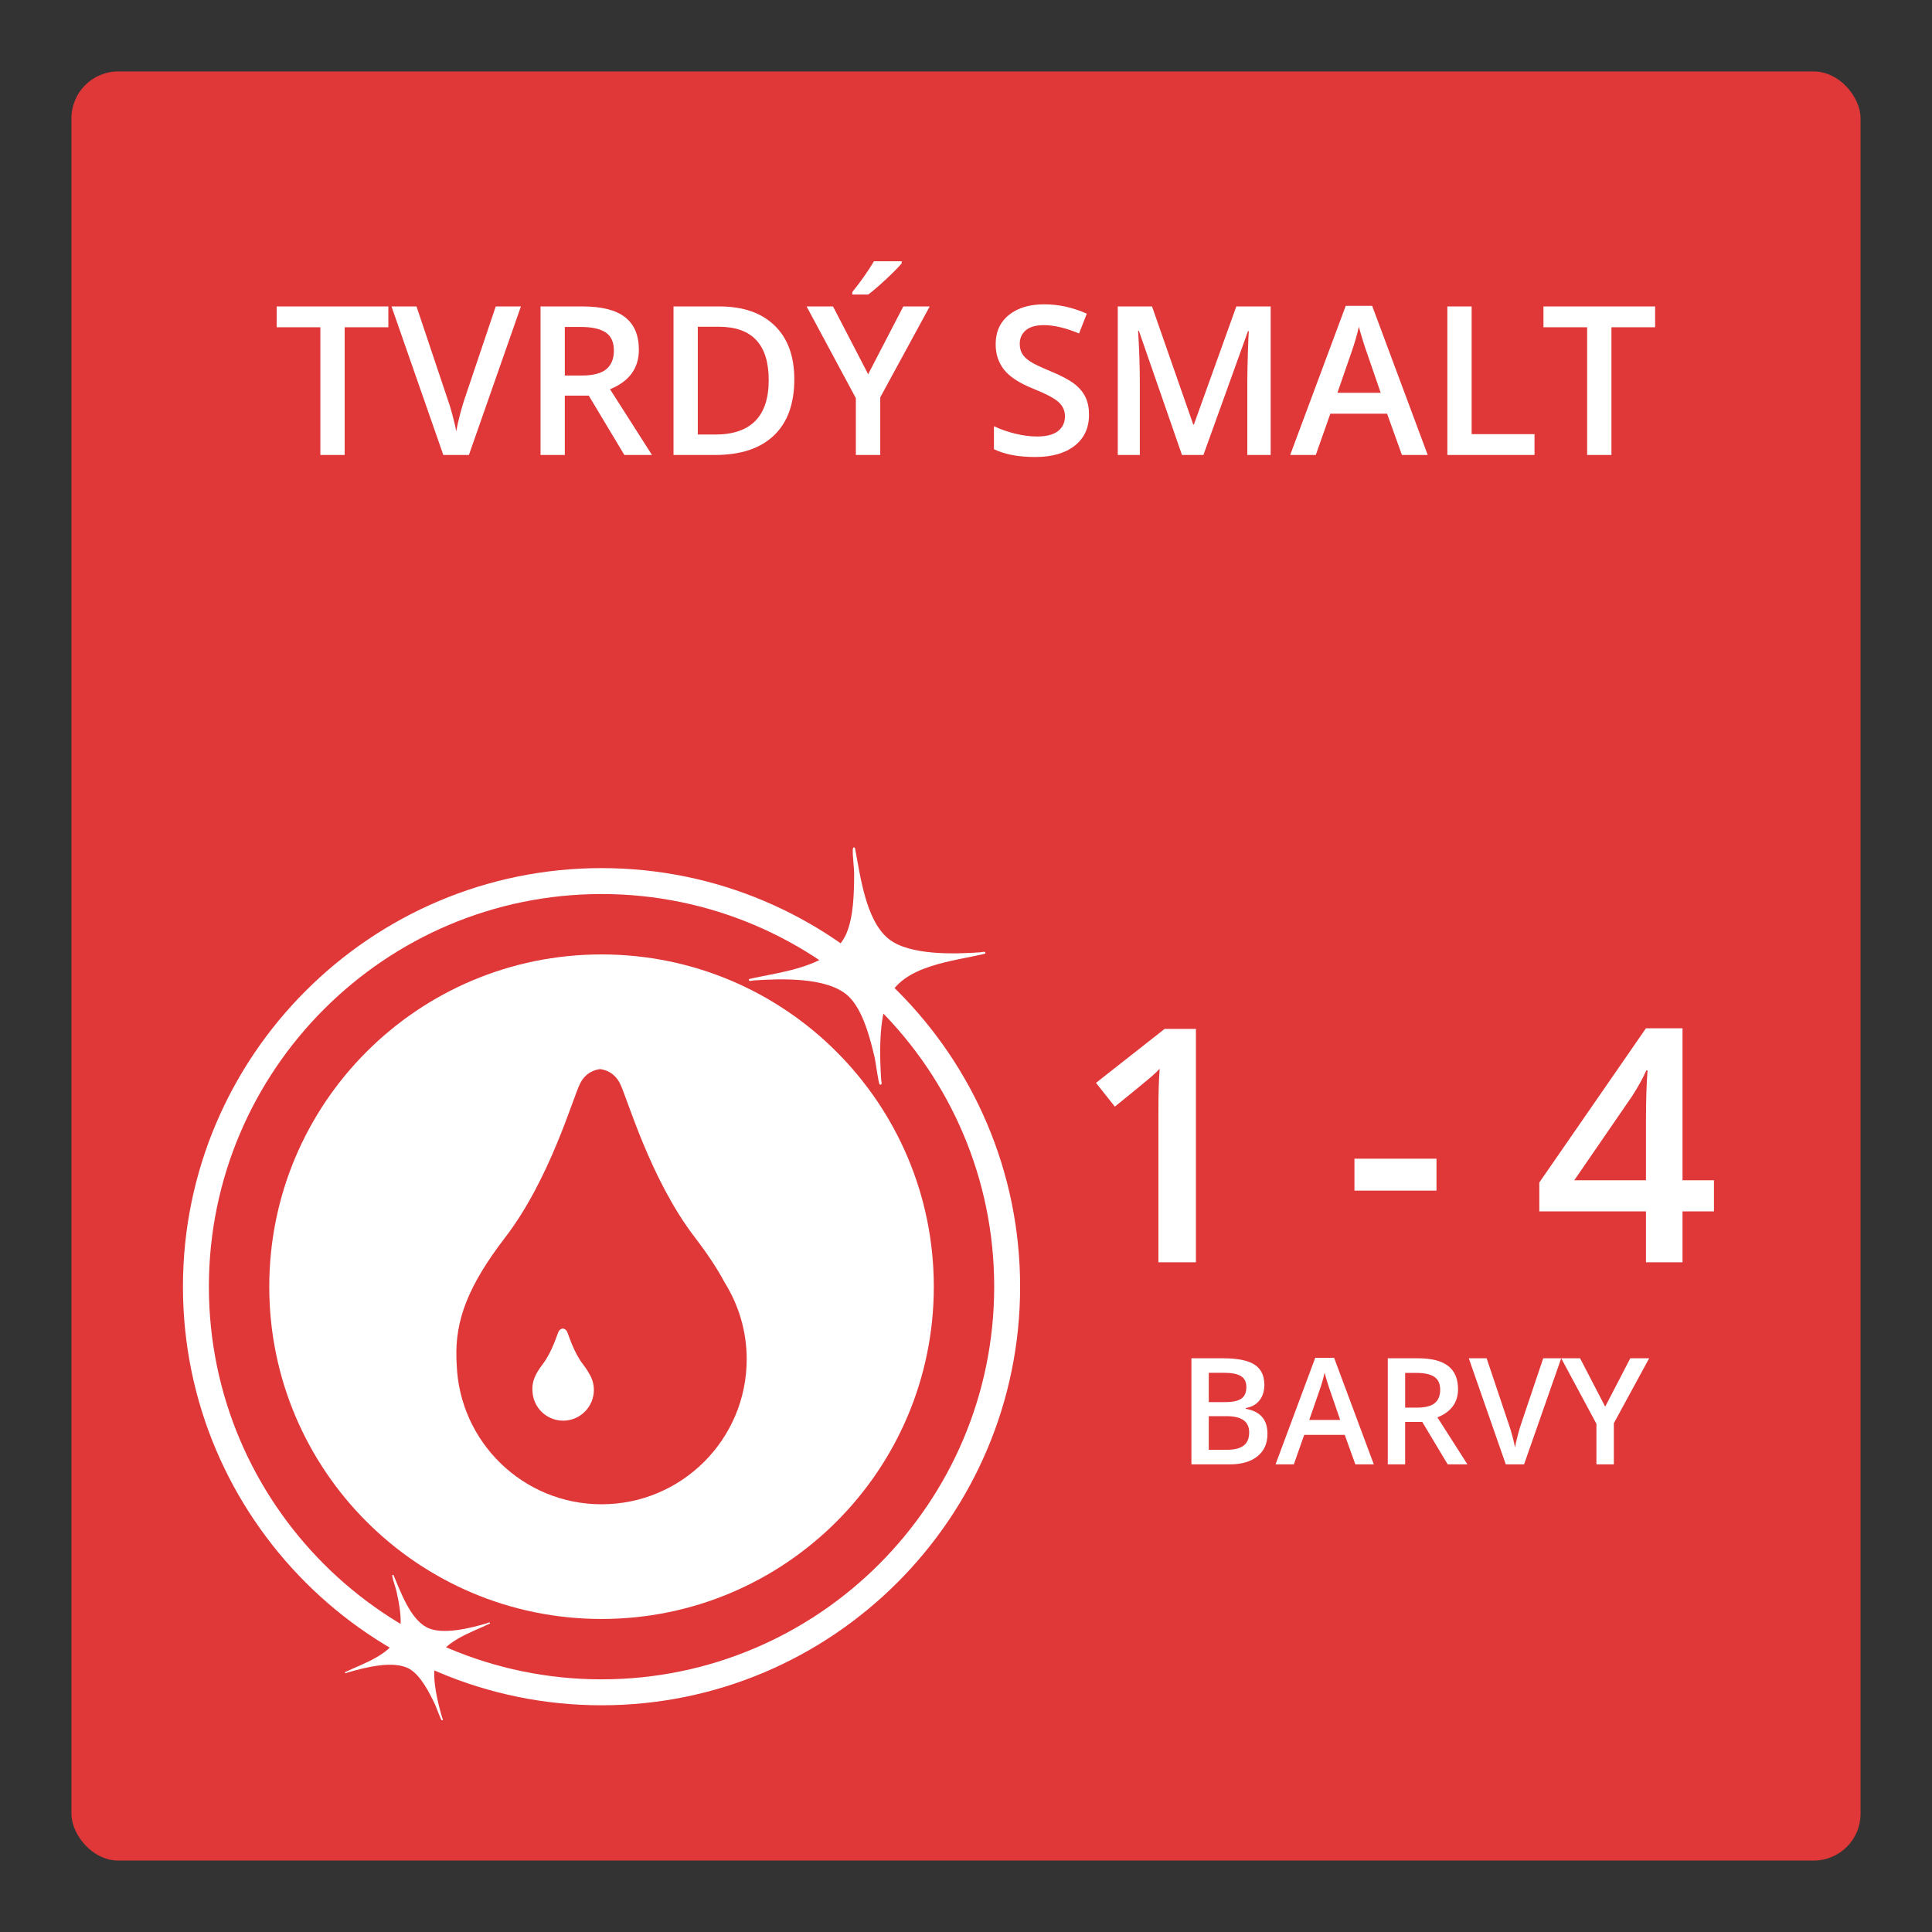 <?xml version="1.0" encoding="UTF-8"?>
<svg id="Layer_2" data-name="Layer 2" xmlns="http://www.w3.org/2000/svg" xmlns:xlink="http://www.w3.org/1999/xlink" viewBox="0 0 130 130">
  <rect x="0" y="0" width="130" height="130" fill="#333333" stroke="none"/>
  <defs>
    <style>
      .cls-1 {
        fill: #e03838;
      }

      .cls-2 {
        fill: #fff;
      }
    </style>
    <symbol id="SPR_2" data-name="SPR 2" viewBox="0 0 120.386 120.386">
      <g>
        <rect class="cls-1" x="0" y="0" width="120.386" height="120.386" rx="3.153" ry="3.153"/>
        <g>
          <path class="cls-2" d="M35.669,109.938c-15.531,0-28.166-12.635-28.166-28.166,0-15.53,12.635-28.166,28.166-28.166s28.166,12.635,28.166,28.166c0,15.531-12.635,28.166-28.166,28.166ZM35.669,55.351c-14.568,0-26.42,11.852-26.42,26.42,0,14.569,11.852,26.421,26.42,26.421,14.569,0,26.421-11.852,26.421-26.421,0-14.568-11.852-26.42-26.421-26.42Z"/>
          <g>
            <path class="cls-2" d="M34.414,86.984c-.636-.828-.962-1.982-1.065-2.19-.084-.167-.223-.199-.275-.205v-.002s-.004 0-.011.001c-.006-.001-.011-.001-.011-.001v.002c-.052.006-.191.038-.275.205-.104.207-.429,1.361-1.065,2.19-.536.699-.714,1.187-.695,1.731,0,.001-0.0.002-0.0.004,0,.007.001.014.001.021.001.017.001.035.003.052.039,1.108.947,1.994,2.064,1.994,1.142,0,2.068-.926,2.068-2.068,0-.402-.116-.775-.315-1.093-.106-.197-.244-.407-.424-.642Z"/>
            <path class="cls-2" d="M35.669,59.414c-12.348,0-22.358,10.01-22.358,22.358s10.01,22.358,22.358,22.358,22.358-10.01,22.358-22.358-10.01-22.358-22.358-22.358ZM35.671,96.412c-5.277,0-9.565-4.188-9.749-9.421-.006-.083-.009-.164-.012-.246-0-.033-.005-.066-.005-.099,0-.006.001-.011.001-.017-.091-2.569.75-4.877,3.284-8.177,3.005-3.913,4.542-9.364,5.032-10.343.394-.789,1.054-.939,1.297-.969v-.009s.02.001.05.003c.031-.003.05-.003.05-.003v.009c.244.03.903.18,1.297.969.489.978,2.027,6.429,5.032,10.343.851,1.108,1.505,2.101,2.003,3.033.936,1.499,1.486,3.264,1.486,5.161,0,5.394-4.372,9.766-9.766,9.766Z"/>
          </g>
        </g>
        <path class="cls-2" d="M52.724,52.256c.358,1.852.712,4.852,2.255,6.106,1.396,1.134,4.476,1.033,6.21.907.113-.008.34-.108.306.092-2.114.516-5.523.758-6.543,3.012-.641,1.416-.569,3.944-.465,5.495.008.113.109.34-.092.306-.089-.015-.282-1.535-.338-1.775-.305-1.306-.8-3.297-1.82-4.214-1.409-1.267-4.548-1.139-6.348-1.019-.113.008-.34.109-.306-.092,2.13-.499,5.584-.772,6.564-3.071.48-1.126.513-2.708.52-3.927.003-.538-.102-1.166-.094-1.676.002-.124.034-.267.153-.142Z"/>
        <path class="cls-2" d="M21.672,101.183c.481,1.114,1.119,2.95,2.262,3.524,1.034.52,2.956.03,4.027-.29.07-.021.199-.115.205.015-1.257.617-3.366,1.241-3.695,2.798-.207.979.188,2.557.468,3.517.02.07.115.199-.015.205-.058.003-.39-.926-.458-1.068-.373-.779-.959-1.961-1.727-2.396-1.061-.601-3.015-.086-4.13.238-.07.02-.199.115-.205-.015,1.269-.609,3.402-1.258,3.699-2.839.146-.774-.053-1.772-.217-2.54-.072-.339-.226-.719-.291-1.04-.016-.078-.015-.172.077-.111Z"/>
      </g>
    </symbol>
  </defs>
  <use width="120.386" height="120.386" transform="translate(4.807 4.807)" xlink:href="#SPR_2"/>
  <g>
    <path class="cls-2" d="M23.191,30.614h-1.634v-8.593h-2.939v-1.401h7.513v1.401h-2.939v8.593Z"/>
    <path class="cls-2" d="M33.357,20.619h1.695l-3.5,9.994h-1.723l-3.486-9.994h1.682l2.085,6.214c.109.296.226.678.349,1.145.123.468.203.814.239,1.043.06-.347.15-.748.273-1.203.123-.456.224-.793.301-1.012l2.085-6.187Z"/>
    <path class="cls-2" d="M38.005,26.621v3.992h-1.634v-9.994h2.823c1.29,0,2.245.241,2.864.725.62.482.93,1.212.93,2.188,0,1.244-.646,2.13-1.941,2.659l2.823,4.423h-1.859l-2.393-3.992h-1.613ZM38.005,25.268h1.135c.762,0,1.312-.142,1.654-.424.342-.283.513-.702.513-1.258,0-.565-.185-.971-.554-1.217s-.925-.369-1.668-.369h-1.08v3.268Z"/>
    <path class="cls-2" d="M53.447,25.521c0,1.649-.458,2.911-1.374,3.783-.916.873-2.235,1.31-3.958,1.31h-2.796v-9.994h3.09c1.591,0,2.828.428,3.712,1.285.885.856,1.326,2.062,1.326,3.616ZM51.725,25.575c0-2.393-1.118-3.589-3.356-3.589h-1.415v7.253h1.162c2.406,0,3.609-1.222,3.609-3.664Z"/>
    <path class="cls-2" d="M58.417,25.179l2.365-4.56h1.777l-3.329,6.118v3.876h-1.641v-3.821l-3.315-6.173h1.777l2.365,4.56ZM57.351,19.82v-.171c.26-.319.527-.675.804-1.066.275-.393.493-.728.652-1.005h1.866v.144c-.236.277-.591.637-1.062,1.076-.472.44-.869.78-1.193,1.022h-1.066Z"/>
    <path class="cls-2" d="M73.278,27.9c0,.889-.321,1.586-.964,2.092s-1.528.759-2.659.759c-1.13,0-2.055-.176-2.775-.526v-1.545c.456.214.94.383,1.453.506s.99.185,1.432.185c.647,0,1.125-.123,1.433-.369s.461-.577.461-.991c0-.374-.141-.69-.424-.95-.282-.26-.865-.567-1.75-.923-.911-.369-1.554-.791-1.928-1.265-.373-.475-.561-1.044-.561-1.709,0-.834.297-1.49.889-1.969.593-.479,1.388-.718,2.386-.718.957,0,1.91.209,2.857.629l-.52,1.333c-.889-.374-1.682-.561-2.379-.561-.528,0-.93.115-1.203.345-.273.23-.41.534-.41.913,0,.26.055.481.164.666s.29.359.54.523c.251.164.702.38,1.354.649.734.305,1.271.59,1.613.854.342.264.593.562.752.896.16.332.239.725.239,1.176Z"/>
    <path class="cls-2" d="M79.533,30.614l-2.898-8.347h-.055c.078,1.239.116,2.401.116,3.486v4.86h-1.483v-9.994h2.304l2.775,7.95h.041l2.857-7.95h2.311v9.994h-1.572v-4.942c0-.497.013-1.145.038-1.941.024-.798.047-1.281.064-1.449h-.055l-3.001,8.333h-1.442Z"/>
    <path class="cls-2" d="M94.333,30.614l-.998-2.775h-3.821l-.978,2.775h-1.723l3.739-10.035h1.777l3.739,10.035h-1.736ZM92.904,26.43l-.937-2.721c-.068-.183-.163-.47-.283-.861-.121-.393-.204-.68-.25-.861-.123.561-.303,1.173-.54,1.839l-.902,2.604h2.912Z"/>
    <path class="cls-2" d="M97.389,30.614v-9.994h1.634v8.593h4.231v1.401h-5.865Z"/>
    <path class="cls-2" d="M108.429,30.614h-1.634v-8.593h-2.939v-1.401h7.513v1.401h-2.939v8.593Z"/>
  </g>
  <g>
    <path class="cls-2" d="M80.471,84.938h-2.524v-10.141c0-1.21.028-2.17.086-2.879-.165.172-.367.362-.606.569-.24.208-1.044.867-2.412,1.977l-1.268-1.601,4.619-3.631h2.105v15.705Z"/>
    <path class="cls-2" d="M91.138,80.114v-2.148h5.521v2.148h-5.521Z"/>
    <path class="cls-2" d="M115.329,81.511h-2.116v3.427h-2.46v-3.427h-7.176v-1.944l7.176-10.377h2.46v10.227h2.116v2.095ZM110.753,79.416v-3.942c0-1.403.036-2.553.107-3.448h-.086c-.2.473-.516,1.046-.945,1.719l-3.899,5.672h4.823Z"/>
  </g>
  <g>
    <path class="cls-2" d="M80.168,91.395h2.119c.983,0,1.693.143,2.132.43.438.286.657.738.657,1.357,0,.416-.107.763-.322,1.04-.215.276-.524.45-.928.522v.049c.501.094.869.28,1.105.559s.354.655.354,1.131c0,.641-.223,1.144-.671,1.506-.448.363-1.07.545-1.868.545h-2.578v-7.139ZM81.336,94.344h1.123c.488,0,.844-.077,1.068-.232.225-.154.338-.417.338-.788,0-.336-.121-.578-.364-.728-.243-.15-.628-.225-1.155-.225h-1.01v1.973ZM81.336,95.291v2.261h1.24c.488,0,.856-.094,1.105-.281.249-.187.373-.482.373-.886,0-.371-.127-.646-.381-.825-.254-.18-.639-.269-1.156-.269h-1.182Z"/>
    <path class="cls-2" d="M91.199,98.533l-.713-1.982h-2.73l-.697,1.982h-1.23l2.67-7.168h1.27l2.672,7.168h-1.24ZM90.178,95.545l-.668-1.943c-.049-.131-.117-.336-.203-.615-.086-.28-.146-.485-.178-.615-.088.4-.217.838-.387,1.313l-.645,1.86h2.08Z"/>
    <path class="cls-2" d="M94.549,95.682v2.852h-1.168v-7.139h2.018c.921,0,1.603.172,2.045.518.443.345.664.865.664,1.562,0,.889-.462,1.521-1.387,1.899l2.018,3.159h-1.328l-1.709-2.852h-1.152ZM94.549,94.715h.811c.543,0,.938-.102,1.182-.303.244-.202.365-.502.365-.898,0-.404-.131-.693-.395-.869s-.661-.264-1.191-.264h-.771v2.334Z"/>
    <path class="cls-2" d="M103.84,91.395h1.211l-2.5,7.139h-1.23l-2.49-7.139h1.201l1.49,4.438c.078.211.16.484.248.817.088.334.146.582.172.745.042-.248.107-.534.195-.859.088-.326.159-.566.215-.723l1.488-4.419Z"/>
    <path class="cls-2" d="M108.01,94.652l1.689-3.257h1.27l-2.377,4.37v2.769h-1.172v-2.729l-2.369-4.409h1.27l1.689,3.257Z"/>
  </g>
</svg>